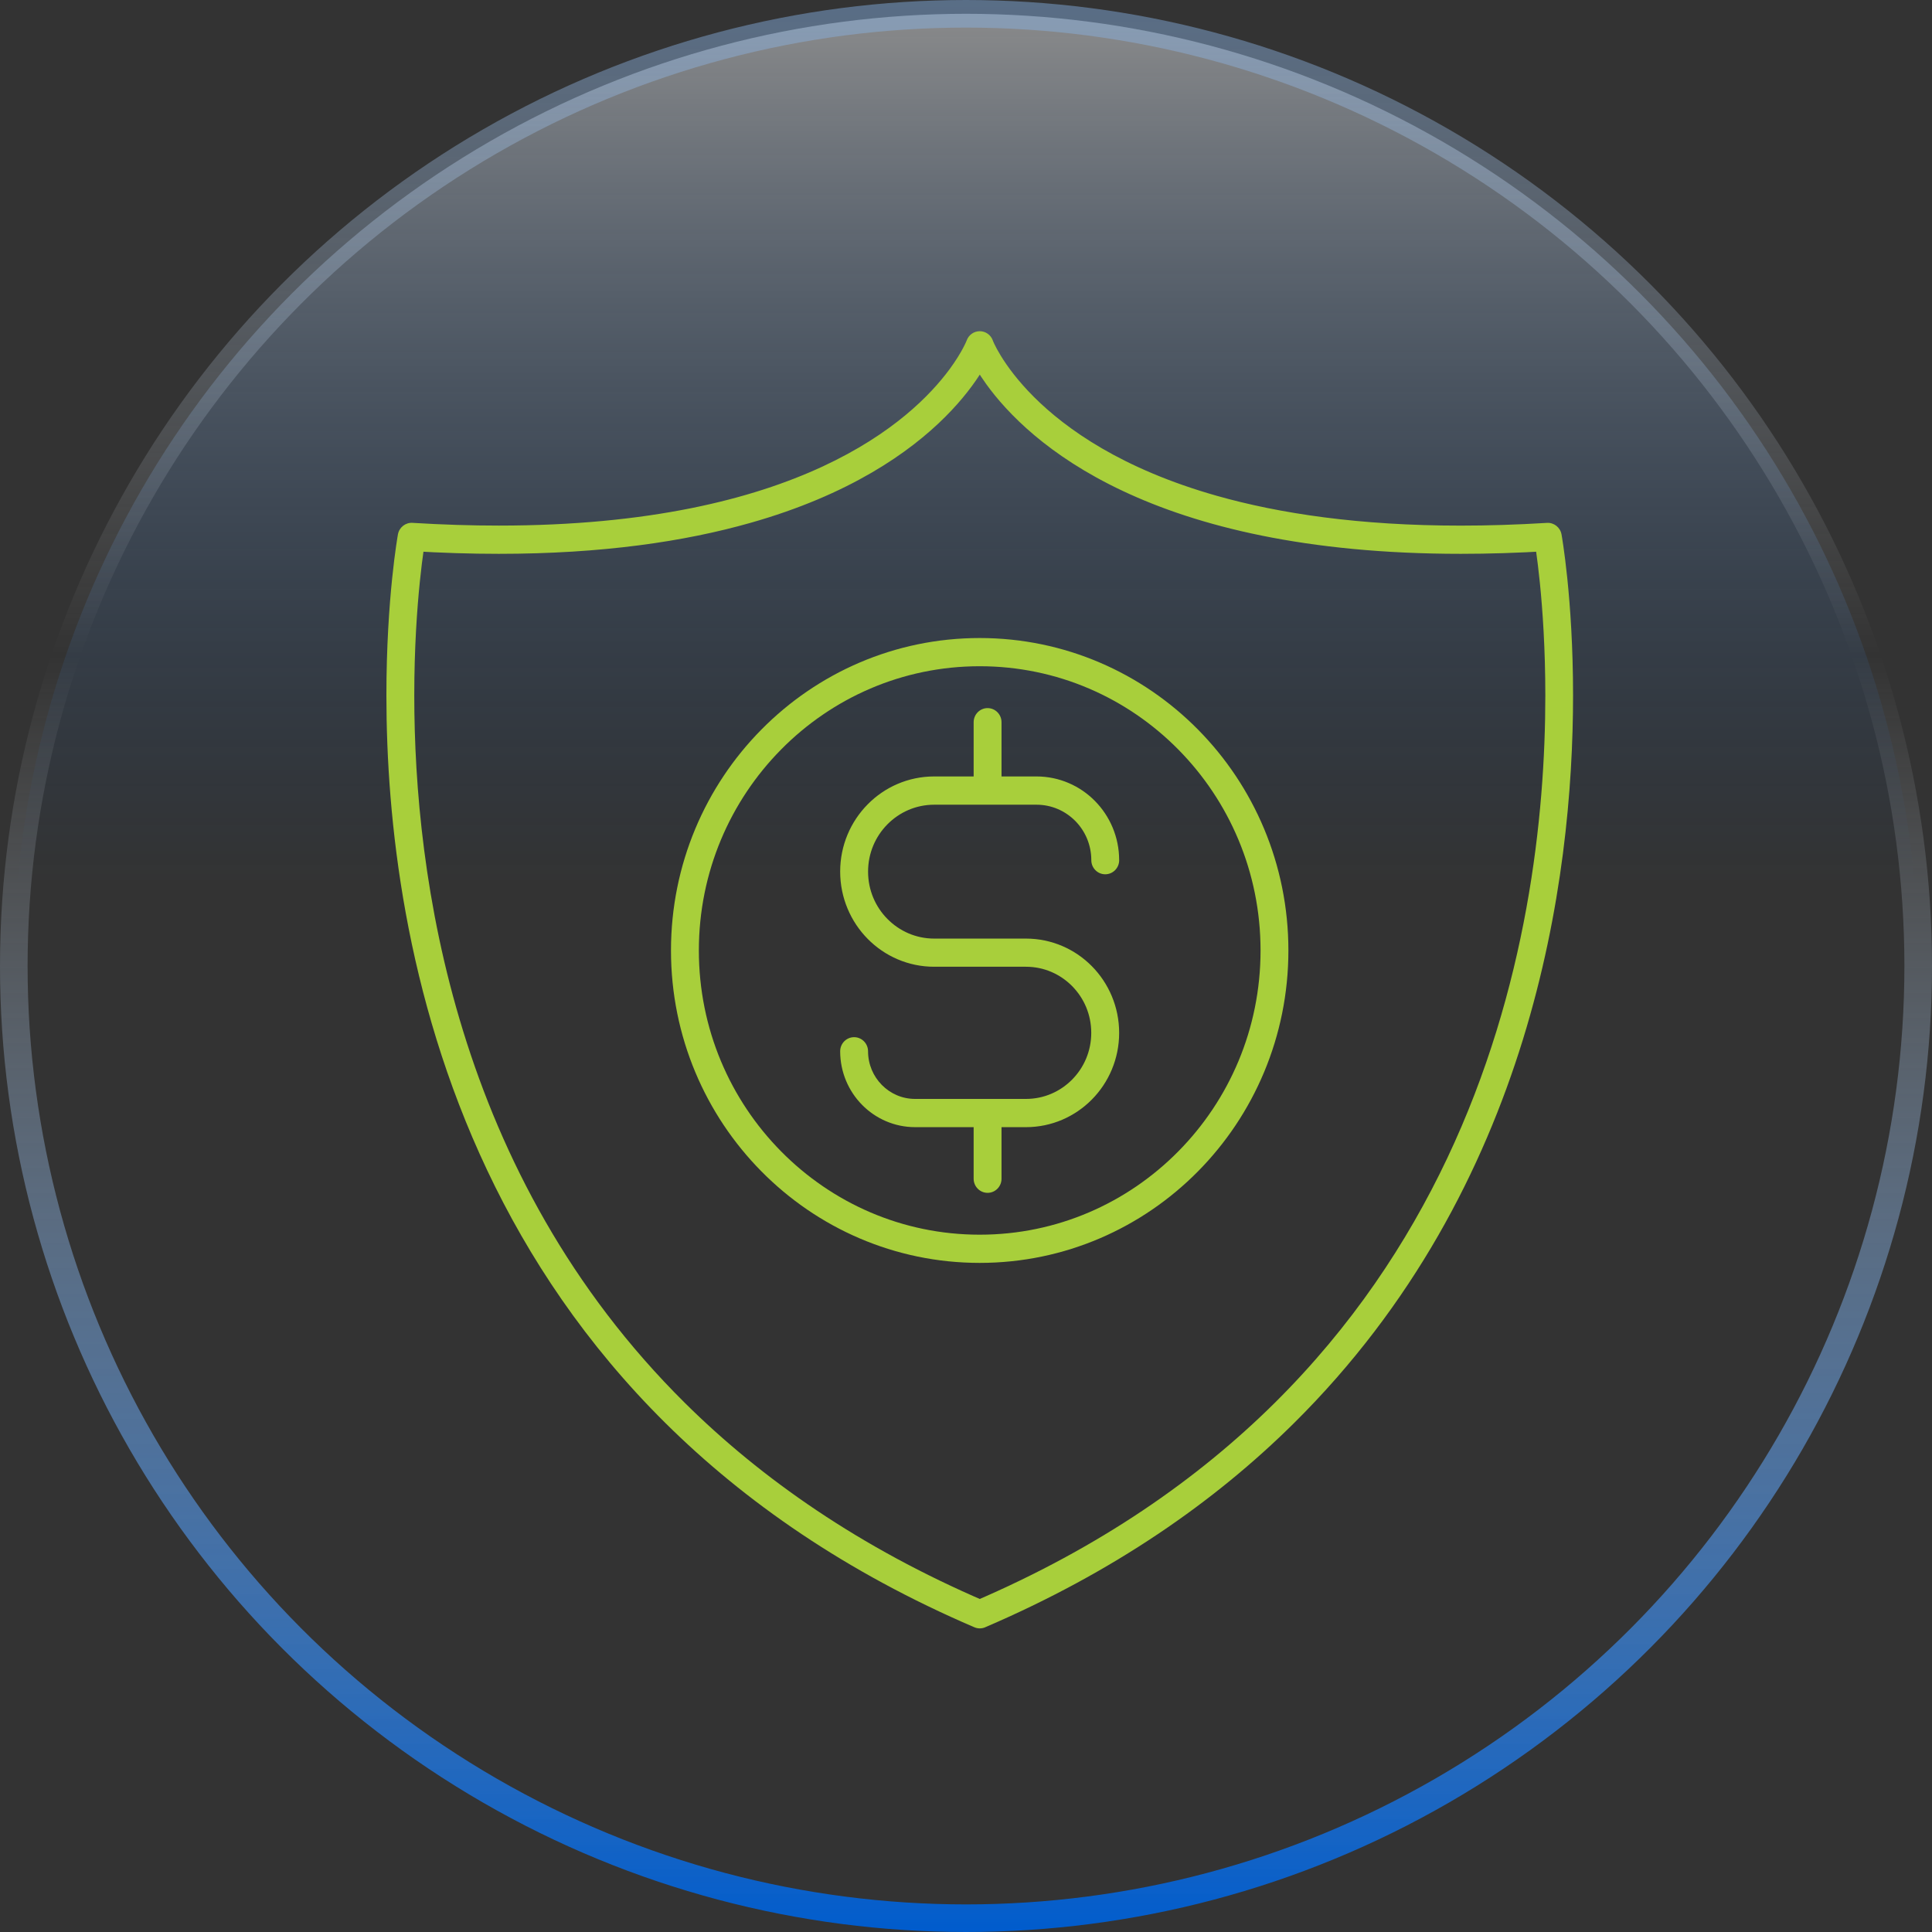 <?xml version="1.0" encoding="UTF-8"?>
<svg xmlns="http://www.w3.org/2000/svg" width="70" height="70" viewBox="0 0 70 70" fill="none">
  <rect x="0" y="0" width="70" height="70" fill="#333333" stroke="none"/>
  <g id="Group 84">
    <circle id="Ellipse 22" cx="35" cy="35" r="34.5" fill="url(#paint0_linear_85_576)" fill-opacity="0.5" stroke="url(#paint1_linear_85_576)"></circle>
    <g id="Vector">
      <path d="M40.549 31.164C40.549 30.328 40.212 29.567 39.671 29.02C39.131 28.472 38.379 28.132 37.553 28.132H33.848C32.909 28.132 32.053 28.518 31.439 29.142C30.823 29.764 30.44 30.629 30.441 31.58C30.441 32.53 30.823 33.395 31.439 34.018C32.053 34.641 32.909 35.028 33.848 35.027H37.172C37.828 35.027 38.415 35.294 38.845 35.728C39.275 36.164 39.538 36.758 39.538 37.422C39.538 38.085 39.275 38.679 38.845 39.115C38.415 39.549 37.828 39.816 37.172 39.816H33.156C32.684 39.816 32.261 39.624 31.951 39.31C31.642 38.996 31.452 38.568 31.451 38.09C31.451 37.808 31.225 37.579 30.946 37.579C30.667 37.579 30.441 37.808 30.441 38.09C30.441 38.847 30.746 39.537 31.237 40.033C31.726 40.53 32.409 40.839 33.157 40.839H37.173C38.104 40.839 38.95 40.456 39.56 39.838C40.17 39.222 40.549 38.365 40.549 37.423C40.549 36.481 40.17 35.624 39.56 35.007C38.951 34.39 38.104 34.007 37.173 34.007H33.849C33.185 34.007 32.59 33.736 32.154 33.296C31.719 32.856 31.452 32.252 31.452 31.581C31.452 30.909 31.719 30.306 32.154 29.866C32.589 29.427 33.185 29.156 33.849 29.156H37.554C38.104 29.156 38.597 29.38 38.959 29.744C39.319 30.11 39.54 30.609 39.54 31.166C39.54 31.448 39.766 31.677 40.045 31.677C40.324 31.677 40.55 31.448 40.55 31.166L40.549 31.164Z" fill="#A8CF3B"></path>
      <path d="M35.277 40.485V42.708C35.277 42.99 35.504 43.219 35.782 43.219C36.061 43.219 36.287 42.99 36.287 42.708V40.485C36.287 40.203 36.061 39.974 35.782 39.974C35.504 39.974 35.277 40.203 35.277 40.485Z" fill="#A8CF3B"></path>
      <path d="M35.277 26.167V28.39C35.277 28.672 35.504 28.9 35.782 28.9C36.061 28.9 36.287 28.672 36.287 28.39V26.167C36.287 25.885 36.061 25.656 35.782 25.656C35.504 25.656 35.277 25.885 35.277 26.167Z" fill="#A8CF3B"></path>
      <path d="M45.672 34.437C45.672 37.283 44.534 39.854 42.691 41.718C40.849 43.583 38.307 44.735 35.496 44.735C32.684 44.735 30.144 43.583 28.302 41.718C26.459 39.854 25.321 37.282 25.321 34.437C25.321 31.591 26.459 29.02 28.302 27.155C30.144 25.29 32.685 24.139 35.496 24.139C38.308 24.139 40.849 25.29 42.691 27.155C44.534 29.02 45.672 31.592 45.672 34.437H46.681C46.681 31.312 45.428 28.479 43.405 26.433C41.383 24.385 38.583 23.117 35.496 23.117C32.409 23.117 29.61 24.385 27.588 26.433C25.564 28.479 24.311 31.313 24.311 34.437C24.311 37.562 25.564 40.394 27.588 42.441C29.61 44.489 32.41 45.757 35.496 45.757C38.584 45.757 41.383 44.489 43.405 42.441C45.428 40.394 46.681 37.561 46.681 34.437H45.672Z" fill="#A8CF3B"></path>
      <path d="M35.495 58.49L35.692 58.96C40.344 56.965 44.01 54.411 46.885 51.561C51.2 47.286 53.73 42.355 55.177 37.668C56.624 32.98 56.994 28.534 56.995 25.197C56.995 21.672 56.581 19.386 56.577 19.362C56.531 19.109 56.304 18.929 56.05 18.945C54.95 19.012 53.91 19.044 52.923 19.044C49.255 19.044 46.358 18.608 44.08 17.962C40.661 16.992 38.632 15.552 37.454 14.375C36.865 13.786 36.489 13.261 36.262 12.891C36.149 12.706 36.072 12.559 36.026 12.462C36.003 12.413 35.987 12.377 35.978 12.355C35.973 12.343 35.97 12.336 35.969 12.332V12.329L35.881 12.363L35.968 12.33L35.882 12.363L35.969 12.33L35.692 12.436L35.969 12.331L35.514 12.505L35.97 12.332L35.515 12.505L35.971 12.332C35.897 12.133 35.709 12 35.498 12C35.288 12 35.099 12.133 35.026 12.332L35.411 12.477L35.027 12.33L35.412 12.477L35.028 12.33L35.158 12.38L35.028 12.329C35.028 12.329 34.867 12.75 34.407 13.375C33.715 14.313 32.35 15.721 29.801 16.904C27.252 18.086 23.511 19.043 18.072 19.043C17.087 19.043 16.046 19.011 14.945 18.944C14.691 18.928 14.464 19.108 14.418 19.361C14.414 19.385 14 21.671 14 25.196C14 29.643 14.657 36.068 17.652 42.402C19.149 45.569 21.233 48.711 24.11 51.56C26.985 54.409 30.651 56.964 35.303 58.959C35.429 59.013 35.571 59.013 35.696 58.959L35.499 58.489L35.696 58.019C31.155 56.07 27.6 53.589 24.815 50.831C20.64 46.694 18.19 41.924 16.782 37.363C15.373 32.804 15.01 28.457 15.01 25.198C15.01 23.476 15.111 22.058 15.212 21.073C15.262 20.581 15.312 20.196 15.35 19.937C15.369 19.807 15.384 19.709 15.395 19.642C15.4 19.61 15.404 19.585 15.408 19.569L15.411 19.552V19.547L14.914 19.455L14.883 19.965C16.002 20.034 17.064 20.066 18.071 20.066C21.818 20.066 24.807 19.621 27.187 18.945C30.756 17.935 32.951 16.402 34.249 15.102C35.549 13.804 35.952 12.744 35.972 12.689L35.499 12.51L35.027 12.689C35.041 12.726 35.224 13.209 35.73 13.912C36.488 14.966 37.976 16.516 40.683 17.789C43.39 19.064 47.307 20.066 52.928 20.066C53.935 20.066 54.996 20.034 56.115 19.965L56.085 19.455L55.589 19.547C55.597 19.594 55.99 21.807 55.99 25.197C55.99 29.543 55.343 35.82 52.437 41.962C50.984 45.033 48.969 48.071 46.185 50.83C43.4 53.589 39.845 56.069 35.304 58.018L35.501 58.488L35.495 58.49Z" fill="#A8CF3B"></path>
    </g>
  </g>
  <defs>
    <linearGradient id="paint0_linear_85_576" x1="35" y1="0" x2="35" y2="70" gradientUnits="userSpaceOnUse">
      <stop stop-color="white" stop-opacity="0.88"></stop>
      <stop offset="0.458" stop-color="#005CCD" stop-opacity="0"></stop>
    </linearGradient>
    <linearGradient id="paint1_linear_85_576" x1="35" y1="0" x2="35" y2="70" gradientUnits="userSpaceOnUse">
      <stop stop-color="#83AEE2" stop-opacity="0.477"></stop>
      <stop offset="0.339" stop-color="#FAF9F5" stop-opacity="0"></stop>
      <stop offset="1" stop-color="#005CCD"></stop>
    </linearGradient>
  </defs>
</svg>
